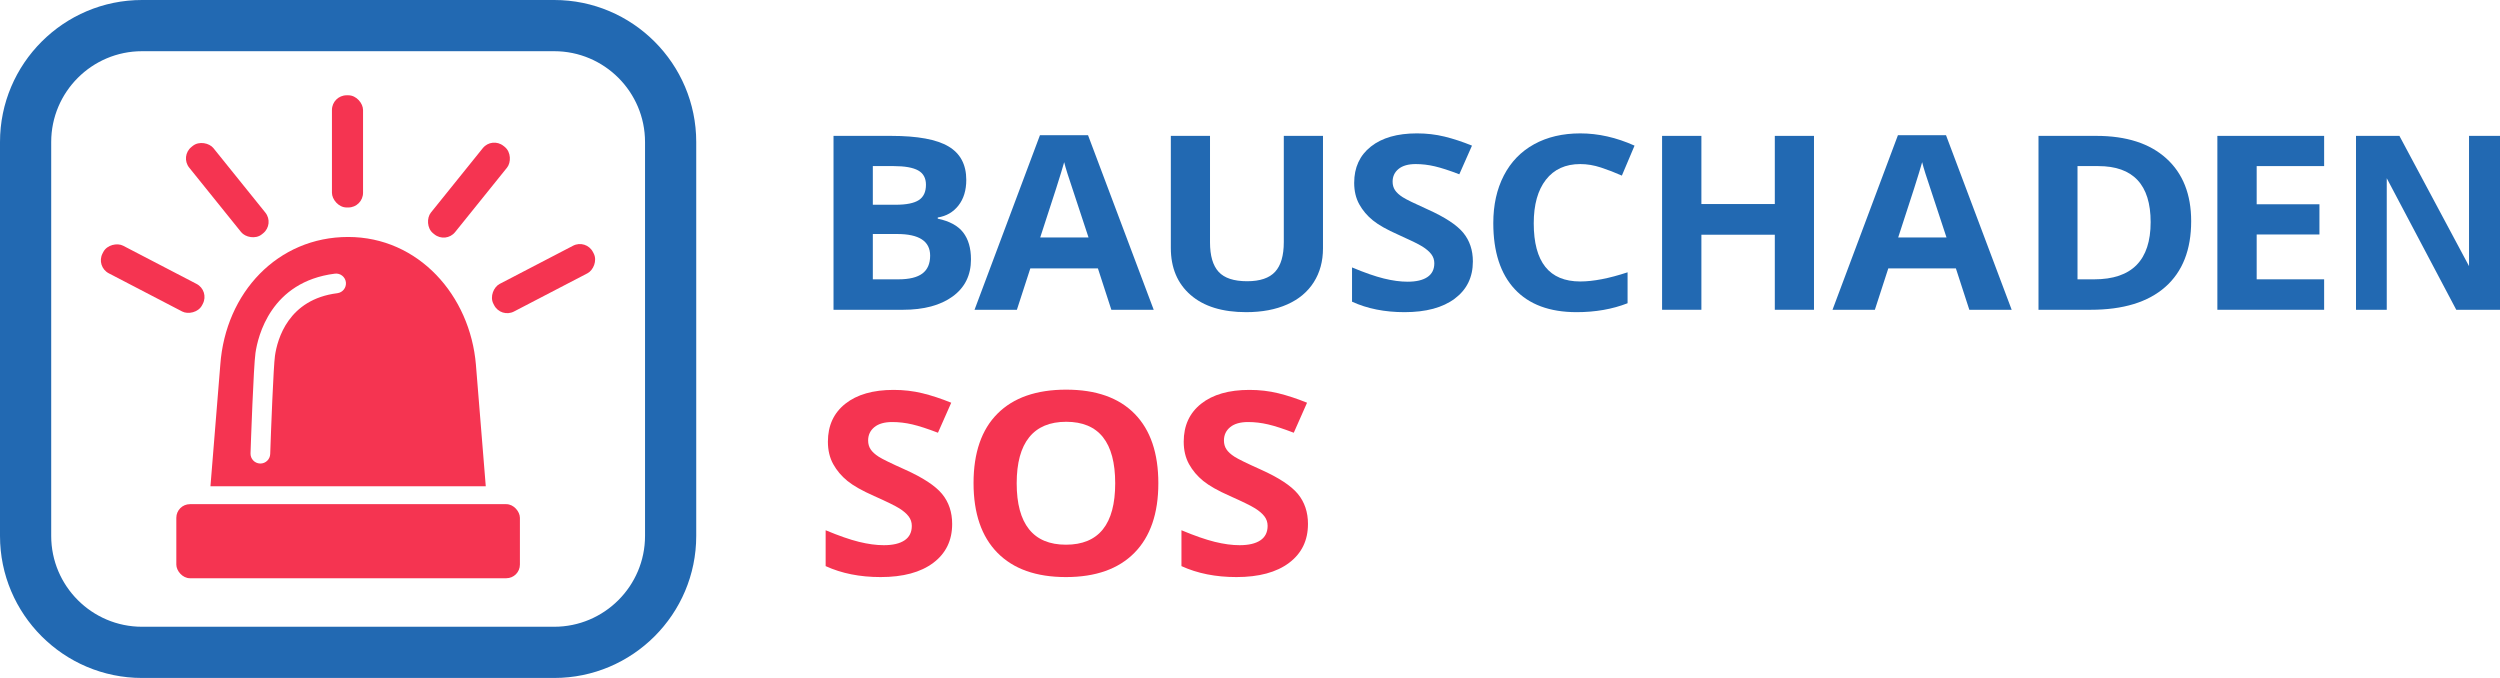 <svg xmlns="http://www.w3.org/2000/svg" id="Layer_2" viewBox="0 0 1269.472 344.258"><g id="Components"><g id="ba2e9f4a-6cda-41ef-9853-2e7b60da5e8d_1"><path d="M423.252,68.999h29.296c13.349,0,23.04,1.782,29.071,5.345,6.03,3.563,9.046,9.231,9.046,17.002,0,5.275-1.32,9.603-3.96,12.985-2.64,3.382-6.149,5.416-10.527,6.101v.604c5.966,1.248,10.27,3.584,12.91,7.006,2.64,3.423,3.96,7.973,3.96,13.65,0,8.054-3.102,14.335-9.304,18.844-6.204,4.51-14.627,6.765-25.272,6.765h-35.22v-88.303ZM443.212,103.97h11.59c5.409,0,9.325-.785,11.751-2.356,2.424-1.57,3.638-4.168,3.638-7.792,0-3.382-1.32-5.808-3.96-7.278-2.64-1.47-6.815-2.205-12.523-2.205h-10.496v19.629ZM443.212,118.828v23.012h13.006c5.494,0,9.551-.986,12.169-2.959,2.618-1.973,3.928-4.993,3.928-9.06,0-7.328-5.581-10.993-16.741-10.993h-12.363Z" style="fill:#2269b2;"></path><path d="M564.331,157.302l-6.825-21.019h-34.318l-6.825,21.019h-21.505l33.224-88.665h24.403l33.353,88.665h-21.505ZM552.741,120.58c-6.31-19.045-9.862-29.816-10.656-32.313-.795-2.496-1.363-4.469-1.706-5.919-1.417,5.155-5.473,17.898-12.169,38.232h24.532Z" style="fill:#2269b2;"></path><path d="M671.797,68.999v57.137c0,6.523-1.555,12.241-4.668,17.153-3.111,4.913-7.607,8.678-13.488,11.295-5.881,2.618-12.836,3.926-20.861,3.926-12.105,0-21.505-2.909-28.202-8.727-6.696-5.818-10.044-13.78-10.044-23.888v-56.895h19.895v54.057c0,6.805,1.459,11.798,4.378,14.979,2.918,3.181,7.748,4.771,14.488,4.771,6.523,0,11.256-1.601,14.197-4.802,2.939-3.201,4.41-8.224,4.41-15.069v-53.936h19.895Z" style="fill:#2269b2;"></path><path d="M747.908,132.78c0,7.973-3.058,14.254-9.175,18.845-6.117,4.59-14.627,6.885-25.529,6.885-10.045,0-18.93-1.772-26.656-5.315v-17.395c6.352,2.658,11.729,4.53,16.129,5.617,4.399,1.087,8.424,1.631,12.072,1.631,4.379,0,7.736-.785,10.077-2.356,2.339-1.57,3.509-3.905,3.509-7.006,0-1.731-.516-3.271-1.545-4.621-1.03-1.349-2.544-2.647-4.54-3.896-1.996-1.248-6.064-3.241-12.201-5.979-5.753-2.537-10.066-4.973-12.941-7.309-2.877-2.334-5.174-5.053-6.89-8.154-1.718-3.1-2.575-6.724-2.575-10.872,0-7.811,2.821-13.952,8.467-18.421,5.644-4.47,13.445-6.705,23.404-6.705,4.894,0,9.562.544,14.005,1.631,4.442,1.087,9.088,2.618,13.94,4.59l-6.439,14.556c-5.022-1.933-9.176-3.281-12.459-4.047-3.284-.764-6.515-1.147-9.69-1.147-3.778,0-6.676.826-8.692,2.476-2.019,1.652-3.026,3.805-3.026,6.463,0,1.651.407,3.091,1.224,4.318.815,1.229,2.113,2.416,3.896,3.563,1.78,1.148,5.998,3.212,12.652,6.191,8.799,3.947,14.83,7.903,18.093,11.869,3.261,3.966,4.893,8.829,4.893,14.586Z" style="fill:#2269b2;"></path><path d="M802.45,83.314c-7.513,0-13.328,2.648-17.449,7.942-4.121,5.295-6.182,12.674-6.182,22.136,0,19.69,7.877,29.535,23.631,29.535,6.609,0,14.615-1.549,24.017-4.65v15.704c-7.727,3.02-16.355,4.53-25.884,4.53-13.693,0-24.168-3.896-31.421-11.687-7.255-7.792-10.882-18.975-10.882-33.552,0-9.181,1.78-17.223,5.344-24.129,3.562-6.905,8.682-12.201,15.356-15.885,6.675-3.684,14.497-5.526,23.47-5.526,9.143,0,18.328,2.074,27.558,6.221l-6.439,15.22c-3.521-1.57-7.061-2.938-10.624-4.107-3.563-1.167-7.061-1.752-10.495-1.752Z" style="fill:#2269b2;"></path><path d="M921.122,157.302h-19.895v-38.111h-37.28v38.111h-19.96v-88.303h19.96v34.608h37.28v-34.608h19.895v88.303Z" style="fill:#2269b2;"></path><path d="M1000.001,157.302l-6.825-21.019h-34.318l-6.824,21.019h-21.506l33.224-88.665h24.403l33.352,88.665h-21.506ZM988.411,120.58c-6.31-19.045-9.862-29.816-10.655-32.313-.795-2.496-1.363-4.469-1.707-5.919-1.416,5.155-5.473,17.898-12.169,38.232h24.531Z" style="fill:#2269b2;"></path><path d="M1112.653,112.305c0,14.536-4.378,25.669-13.134,33.4-8.757,7.731-21.401,11.597-37.933,11.597h-26.461v-88.303h29.337c15.253,0,27.099,3.805,35.536,11.415,8.437,7.61,12.655,18.241,12.655,31.891ZM1092.073,112.788c0-18.965-8.863-28.448-26.589-28.448h-10.546v57.499h8.501c19.088,0,28.634-9.684,28.634-29.052Z" style="fill:#2269b2;"></path><path d="M1180.168,157.302h-54.214v-88.303h54.214v15.341h-34.254v19.388h31.871v15.341h-31.871v22.77h34.254v15.462Z" style="fill:#2269b2;"></path><path d="M1211.966,157.302h-15.617v-88.303h22.044l35.35,66.136v-66.136h15.73v88.303h-22.213l-35.294-66.801v66.801Z" style="fill:#2269b2;"></path><path d="M483.496,266.092c0,8.347-3.202,14.925-9.606,19.731-6.404,4.806-15.314,7.208-26.729,7.208-10.516,0-19.82-1.855-27.909-5.564v-18.213c6.651,2.782,12.28,4.743,16.887,5.881,4.606,1.138,8.819,1.708,12.639,1.708,4.584,0,8.1-.822,10.55-2.467,2.449-1.644,3.674-4.088,3.674-7.335,0-1.812-.539-3.424-1.618-4.837-1.079-1.412-2.663-2.772-4.752-4.079-2.09-1.307-6.348-3.393-12.775-6.26-6.023-2.656-10.539-5.206-13.55-7.652-3.011-2.445-5.416-5.29-7.213-8.536-1.798-3.246-2.697-7.04-2.697-11.383,0-8.178,2.954-14.608,8.864-19.286,5.909-4.681,14.078-7.02,24.504-7.02,5.123,0,10.011.57,14.662,1.708,4.652,1.139,9.516,2.741,14.595,4.806l-6.742,15.241c-5.258-2.023-9.606-3.435-13.044-4.237-3.438-.799-6.82-1.201-10.145-1.201-3.955,0-6.989.864-9.101,2.592-2.113,1.73-3.168,3.984-3.168,6.766,0,1.73.427,3.237,1.281,4.521.853,1.287,2.213,2.53,4.079,3.732,1.864,1.201,6.28,3.362,13.246,6.481,9.212,4.132,15.527,8.275,18.943,12.426,3.415,4.153,5.123,9.244,5.123,15.271Z" style="fill:#f53451;"></path><path d="M588.192,245.414c0,15.304-4.044,27.066-12.134,35.286s-19.684,12.331-34.785,12.331-26.695-4.11-34.784-12.331c-8.089-8.22-12.134-20.024-12.134-35.413s4.055-27.138,12.168-35.254c8.111-8.114,19.74-12.173,34.886-12.173s26.729,4.09,34.751,12.268c8.022,8.178,12.033,19.941,12.033,35.285ZM516.264,245.414c0,10.33,2.09,18.107,6.27,23.334,4.179,5.229,10.425,7.842,18.74,7.842,16.673,0,25.01-10.392,25.01-31.176,0-20.825-8.291-31.238-24.875-31.238-8.315,0-14.584,2.624-18.808,7.873-4.225,5.248-6.337,13.036-6.337,23.365Z" style="fill:#f53451;"></path><path d="M664.171,266.092c0,8.347-3.201,14.925-9.606,19.731-6.405,4.806-15.314,7.208-26.729,7.208-10.516,0-19.82-1.855-27.909-5.564v-18.213c6.651,2.782,12.28,4.743,16.887,5.881,4.606,1.138,8.819,1.708,12.639,1.708,4.584,0,8.101-.822,10.551-2.467,2.449-1.644,3.674-4.088,3.674-7.335,0-1.812-.54-3.424-1.617-4.837-1.079-1.412-2.663-2.772-4.753-4.079-2.089-1.307-6.348-3.393-12.774-6.26-6.023-2.656-10.539-5.206-13.55-7.652-3.011-2.445-5.416-5.29-7.213-8.536-1.798-3.246-2.697-7.04-2.697-11.383,0-8.178,2.954-14.608,8.864-19.286,5.909-4.681,14.078-7.02,24.504-7.02,5.123,0,10.011.57,14.663,1.708,4.651,1.139,9.515,2.741,14.594,4.806l-6.741,15.241c-5.258-2.023-9.607-3.435-13.044-4.237-3.438-.799-6.821-1.201-10.146-1.201-3.955,0-6.989.864-9.101,2.592-2.113,1.73-3.168,3.984-3.168,6.766,0,1.73.427,3.237,1.281,4.521.853,1.287,2.213,2.53,4.079,3.732,1.864,1.201,6.28,3.362,13.246,6.481,9.213,4.132,15.528,8.275,18.944,12.426,3.414,4.153,5.122,9.244,5.122,15.271Z" style="fill:#f53451;"></path><path d="M281.421,344.258H72.118c-39.766,0-72.118-32.352-72.118-72.117V72.118C0,32.352,32.352,0,72.118,0h209.304c39.766,0,72.118,32.352,72.118,72.118v200.023c0,39.766-32.352,72.117-72.118,72.117ZM72.118,26c-25.429,0-46.118,20.689-46.118,46.118v200.023c0,25.429,20.689,46.117,46.118,46.117h209.304c25.429,0,46.118-20.689,46.118-46.117V72.118c0-25.429-20.689-46.118-46.118-46.118H72.118Z" style="fill:#2269b2;"></path><rect x="89.537" y="256.009" width="174.466" height="37.613" rx="6.918" ry="6.918" style="fill:#f53451;"></rect><rect x="168.559" y="48.385" width="15.79" height="56.972" rx="7.46" ry="7.46" style="fill:#f53451;"></rect><rect x="230.229" y="68.061" width="15.79" height="56.972" rx="7.46" ry="7.46" transform="translate(113.234 -128.013) rotate(38.849)" style="fill:#f53451;"></rect><rect x="268.113" y="112.992" width="15.79" height="56.972" rx="7.46" ry="7.46" transform="translate(274.133 -168.672) rotate(62.515)" style="fill:#f53451;"></rect><rect x="107.519" y="68.061" width="15.79" height="56.972" rx="7.46" ry="7.46" transform="translate(265.86 99.341) rotate(141.151)" style="fill:#f53451;"></rect><rect x="69.636" y="112.992" width="15.79" height="56.972" rx="7.46" ry="7.46" transform="translate(238.823 137.993) rotate(117.485)" style="fill:#f53451;"></rect><path d="M241.67,185.234c-2.937-35.24-29.205-64.901-64.901-64.901h-0c-35.695,0-62.258,28.192-64.901,64.901l-5,61.67h139.801l-5-61.67ZM171.297,148.884c-24.884,3.123-30.436,23.243-31.668,31.749-.773,5.339-2.01,37.841-2.421,49.914-.092,2.702-2.312,4.83-4.994,4.83-.058,0-.115-.001-.173-.003-2.76-.094-4.921-2.407-4.827-5.167.153-4.499,1.526-44.153,2.519-51.008,1.217-8.405,7.722-36.147,40.319-40.237,2.74-.35,5.24,1.599,5.583,4.338s-1.599,5.24-4.338,5.583Z" style="fill:#f53451;"></path></g></g></svg>